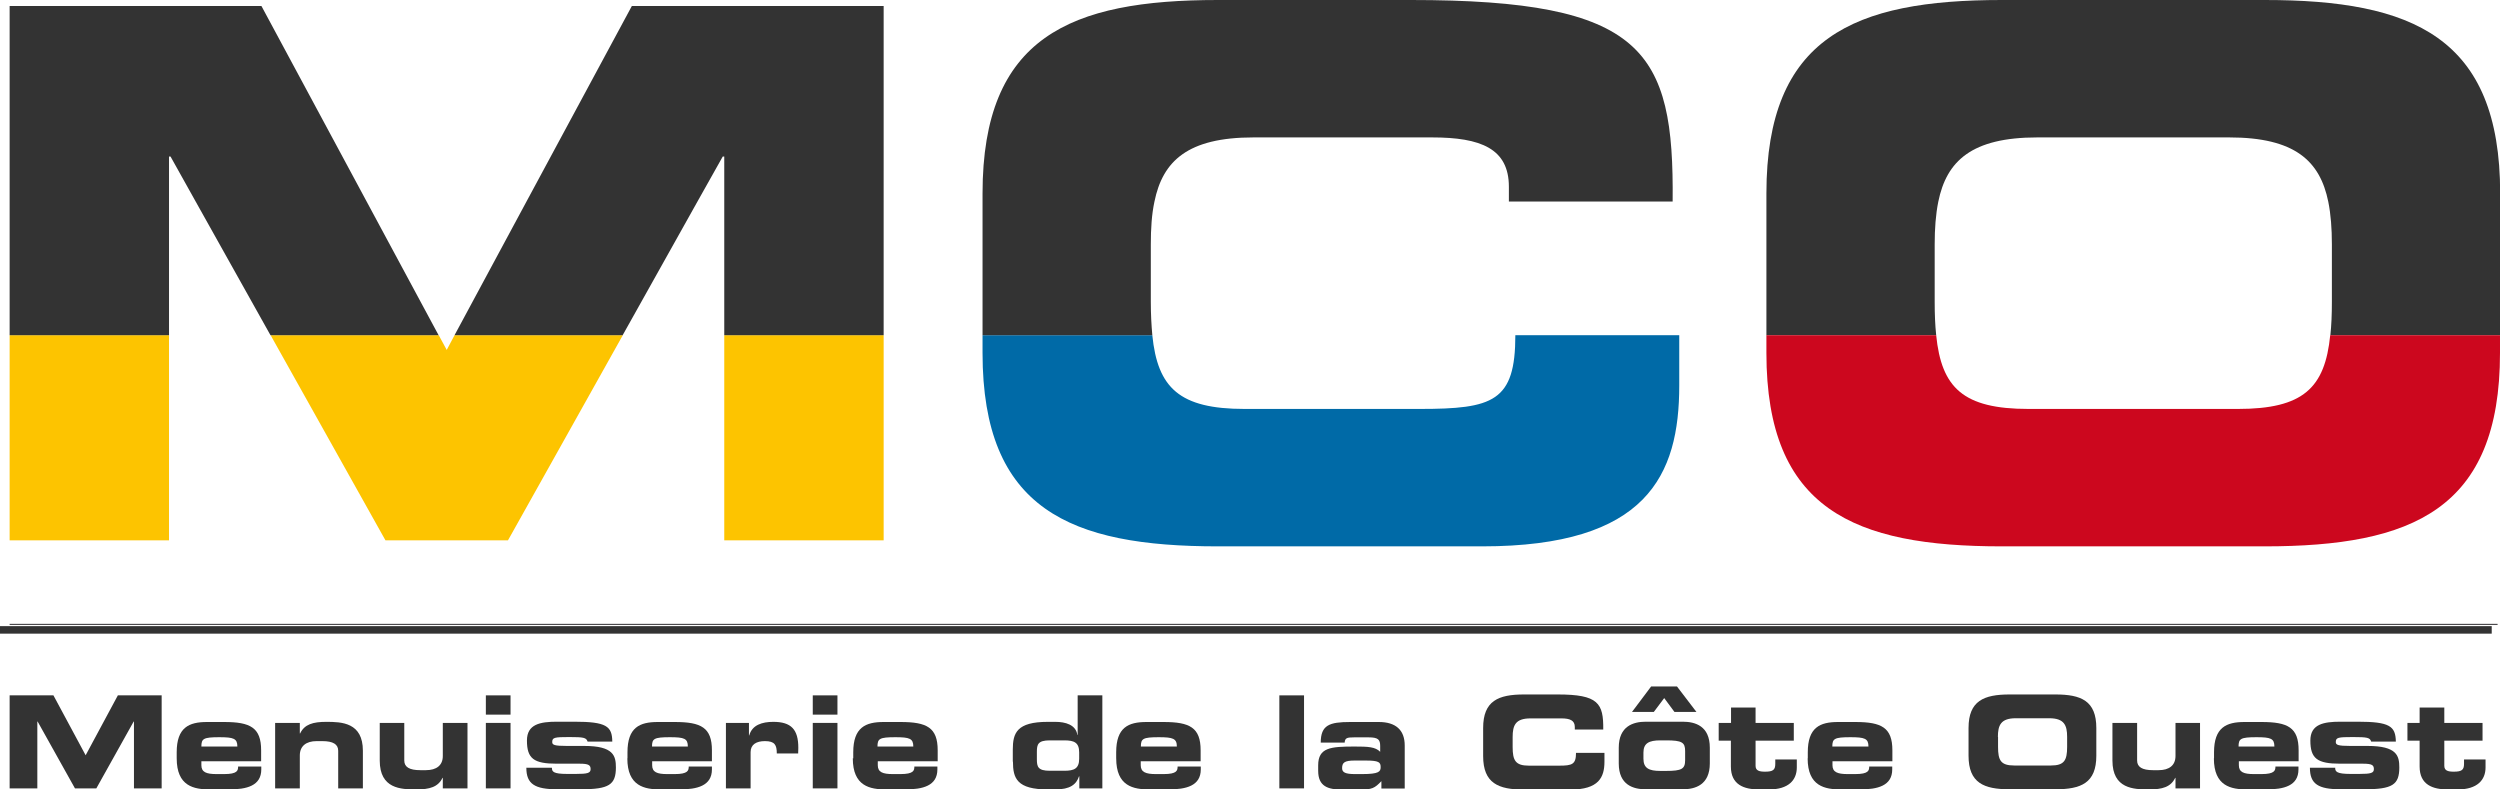 <?xml version="1.0" encoding="UTF-8"?>
<svg xmlns="http://www.w3.org/2000/svg" id="Calque_2" viewBox="0 0 166.1 52.45">
  <defs>
    <style>.cls-1{fill:#1a171b;stroke:#1a171b;stroke-width:.06px;}.cls-2{fill:none;stroke:#333;stroke-miterlimit:10;stroke-width:.5px;}.cls-3{fill:#cc071e;}.cls-4{fill:#333;}.cls-5{fill:#fdc400;}.cls-6{fill:#006aa7;}</style>
  </defs>
  <g id="Calque_1-2">
    <line class="cls-2" y1="41.85" x2="165.55" y2="41.85"></line>
    <line class="cls-1" x1=".64" y1="41.48" x2="165.94" y2="41.48"></line>
    <path class="cls-4" d="m.64,46.2h2.91l2.14,3.98,2.14-3.98h2.91v6.18h-1.84v-4.44h-.02l-2.48,4.44h-1.42l-2.48-4.44h-.02v4.44H.64v-6.18Z"></path>
    <path class="cls-4" d="m13.38,49.6c0-.52.13-.62,1.19-.62.96,0,1.2.09,1.2.62h-2.39Zm-1.64.78c0,1.86,1.14,2.07,2.23,2.07h1.23c1.19,0,2.16-.24,2.16-1.33v-.19h-1.54c0,.26-.04.5-.93.5h-.5c-.69,0-1.01-.13-1.01-.59v-.26h3.97v-.73c0-1.51-.72-1.88-2.45-1.88h-1.15c-1.19,0-2.01.36-2.01,2.01v.41Z"></path>
    <path class="cls-4" d="m18.28,48.03h1.64v.7h.02c.29-.61.86-.77,1.74-.77,1.02,0,2.43.04,2.43,1.92v2.5h-1.64v-2.5c0-.43-.34-.64-1.06-.64h-.37c-.7,0-1.12.33-1.12.95v2.19h-1.64v-4.35Z"></path>
    <path class="cls-4" d="m31.06,52.38h-1.64v-.7h-.02c-.29.61-.86.77-1.74.77-1.02,0-2.43-.04-2.43-1.92v-2.5h1.63v2.5c0,.43.34.64,1.06.64h.38c.7,0,1.12-.32,1.12-.94v-2.2h1.64v4.35Z"></path>
    <path class="cls-4" d="m33.92,52.38h-1.64v-4.35h1.64v4.35Zm0-4.9h-1.64v-1.28h1.64v1.28Z"></path>
    <path class="cls-4" d="m36.67,51.02c0,.24.08.4,1.01.4h.58c.78,0,.98-.06.98-.32s-.13-.36-.71-.36h-1.54c-1.53,0-1.98-.34-1.98-1.54,0-1.08.87-1.25,2-1.25h1.14c2.14,0,2.52.3,2.53,1.32h-1.64c-.09-.26-.24-.3-1.22-.3s-1.13.03-1.13.33c0,.19.13.26.98.26h1.14c1.96,0,2.11.66,2.11,1.43,0,1.15-.46,1.45-2.33,1.45h-1.55c-1.51,0-2.07-.35-2.07-1.43h1.69Z"></path>
    <path class="cls-4" d="m43.32,49.6c0-.52.13-.62,1.19-.62.96,0,1.19.09,1.19.62h-2.39Zm-1.64.78c0,1.86,1.14,2.07,2.23,2.07h1.23c1.18,0,2.16-.24,2.16-1.33v-.19h-1.54c0,.26-.05.5-.93.5h-.5c-.68,0-1-.13-1-.59v-.26h3.97v-.73c0-1.51-.72-1.88-2.46-1.88h-1.14c-1.2,0-2.01.36-2.01,2.01v.41Z"></path>
    <path class="cls-4" d="m48.22,48.03h1.54v.83h.02c.19-.69.85-.9,1.6-.9,1.19,0,1.66.51,1.66,1.72,0,.11,0,.23-.01.38h-1.42c0-.56-.13-.82-.79-.82-.56,0-.95.22-.95.73v2.41h-1.64v-4.35Z"></path>
    <path class="cls-4" d="m55.64,52.38h-1.64v-4.35h1.64v4.35Zm0-4.9h-1.64v-1.28h1.64v1.28Z"></path>
    <path class="cls-4" d="m58.3,49.6c0-.52.13-.62,1.19-.62.95,0,1.19.09,1.19.62h-2.39Zm-1.64.78c0,1.86,1.14,2.07,2.23,2.07h1.23c1.19,0,2.16-.24,2.16-1.33v-.19h-1.53c0,.26-.04.5-.93.5h-.5c-.68,0-1-.13-1-.59v-.26h3.98v-.73c0-1.51-.72-1.88-2.46-1.88h-1.14c-1.19,0-2.01.36-2.01,2.01v.41Z"></path>
    <path class="cls-4" d="m68.89,49.95c0-.49.07-.76.86-.76h.96c.65,0,.99.14.99.8v.42c0,.66-.34.8-.99.8h-.96c-.79,0-.86-.27-.86-.76v-.51Zm-1.59.65c0,1.11.26,1.85,2.33,1.85h.48c.99,0,1.4-.33,1.58-.87h.02v.8h1.53v-6.18h-1.64v2.63h-.02c-.1-.68-.79-.87-1.47-.87h-.49c-2.07,0-2.33.74-2.33,1.85v.79Z"></path>
    <path class="cls-4" d="m75.8,49.6c0-.52.13-.62,1.19-.62.95,0,1.2.09,1.2.62h-2.39Zm-1.64.78c0,1.86,1.14,2.07,2.23,2.07h1.23c1.19,0,2.16-.24,2.16-1.33v-.19h-1.54c0,.26-.04.5-.93.5h-.51c-.68,0-1.01-.13-1.01-.59v-.26h3.98v-.73c0-1.51-.72-1.88-2.46-1.88h-1.14c-1.2,0-2.01.36-2.01,2.01v.41Z"></path>
    <path class="cls-4" d="m85,46.2h1.64v6.18h-1.64v-6.18Z"></path>
    <path class="cls-4" d="m90.03,51.43c-.64,0-.86-.11-.86-.39,0-.36.14-.51.83-.51h.73c.9,0,1,.12,1,.44,0,.29-.1.46-1.23.46h-.47Zm-2.45-.21c0,1.02.64,1.25,1.64,1.24h1.12c.82,0,.99-.09,1.44-.56v.49h1.55v-2.86c0-1.03-.6-1.56-1.72-1.56h-1.9c-1.38,0-1.96.2-1.96,1.37h1.59c.02-.31.15-.35.63-.35h.96c.64,0,.77.15.77.58v.38c-.32-.33-.81-.35-1.71-.35-1.59,0-2.41.07-2.41,1.25v.36Z"></path>
    <path class="cls-4" d="m98.54,48.37c0-1.81,1.01-2.23,2.72-2.23h2.23c2.7,0,3.05.58,3.03,2.33h-1.89v-.17c0-.44-.33-.57-.89-.57h-2.06c-1,0-1.18.47-1.18,1.24v.66c0,.9.19,1.24,1.08,1.24h2.02c.86,0,1.11-.09,1.11-.85h1.89v.58c0,1.04-.37,1.86-2.28,1.86h-3.06c-1.71,0-2.72-.42-2.72-2.23v-1.84Z"></path>
    <path class="cls-4" d="m109.19,50c0-.62.37-.81,1.12-.81h.39c1.06,0,1.26.14,1.26.71v.6c0,.58-.21.72-1.26.72h-.39c-.75,0-1.12-.18-1.12-.81v-.41Zm-.75-2.7h1.44l.69-.92.68.92h1.46l-1.29-1.69h-1.72l-1.27,1.69Zm-.89,3.42c0,1.44.97,1.72,1.8,1.72h2.45c.83,0,1.8-.29,1.8-1.72v-1.04c0-1.44-.96-1.73-1.8-1.73h-2.45c-.83,0-1.8.29-1.8,1.73v1.04Z"></path>
    <path class="cls-4" d="m115.01,49.21h-.82v-1.18h.82v-1.02h1.63v1.02h2.54v1.18h-2.54v1.67c0,.32.24.39.63.39.53,0,.68-.12.68-.52v-.29h1.43v.53c0,.83-.54,1.46-1.85,1.46h-.65c-1.01,0-1.88-.31-1.88-1.52v-1.72Z"></path>
    <path class="cls-4" d="m121.74,49.6c0-.52.13-.62,1.2-.62.96,0,1.2.09,1.2.62h-2.39Zm-1.64.78c0,1.86,1.14,2.07,2.23,2.07h1.23c1.19,0,2.16-.24,2.16-1.33v-.19h-1.53c0,.26-.04.5-.93.5h-.5c-.68,0-1.01-.13-1.01-.59v-.26h3.98v-.73c0-1.51-.72-1.88-2.46-1.88h-1.15c-1.2,0-2.01.36-2.01,2.01v.41Z"></path>
    <path class="cls-4" d="m132.74,48.96c0-.77.19-1.24,1.19-1.24h2.22c1,0,1.19.47,1.19,1.24v.66c0,.9-.19,1.24-1.08,1.24h-2.43c-.9,0-1.08-.34-1.08-1.24v-.66Zm-1.95,1.25c0,1.81,1.02,2.23,2.73,2.23h3.04c1.71,0,2.72-.42,2.72-2.23v-1.84c0-1.81-1.01-2.23-2.72-2.23h-3.04c-1.71,0-2.73.42-2.73,2.23v1.84Z"></path>
    <path class="cls-4" d="m146.17,52.38h-1.63v-.7h-.02c-.29.61-.86.77-1.74.77-1.02,0-2.43-.04-2.43-1.92v-2.5h1.64v2.5c0,.43.34.64,1.05.64h.38c.7,0,1.12-.32,1.12-.94v-2.2h1.63v4.35Z"></path>
    <path class="cls-4" d="m148.73,49.6c0-.52.13-.62,1.19-.62.96,0,1.19.09,1.19.62h-2.38Zm-1.64.78c0,1.86,1.14,2.07,2.23,2.07h1.23c1.19,0,2.16-.24,2.16-1.33v-.19h-1.53c0,.26-.05.5-.93.5h-.5c-.68,0-1-.13-1-.59v-.26h3.97v-.73c0-1.51-.71-1.88-2.46-1.88h-1.14c-1.2,0-2.02.36-2.02,2.01v.41Z"></path>
    <path class="cls-4" d="m155.15,51.02c0,.24.09.4,1.02.4h.58c.77,0,.97-.06.97-.32s-.12-.36-.71-.36h-1.53c-1.52,0-1.98-.34-1.98-1.54,0-1.08.87-1.25,2-1.25h1.14c2.14,0,2.52.3,2.54,1.32h-1.64c-.08-.26-.24-.3-1.22-.3s-1.13.03-1.13.33c0,.19.13.26.98.26h1.13c1.96,0,2.11.66,2.11,1.43,0,1.15-.46,1.45-2.33,1.45h-1.55c-1.51,0-2.06-.35-2.06-1.43h1.69Z"></path>
    <path class="cls-4" d="m160.76,49.21h-.81v-1.18h.81v-1.02h1.64v1.02h2.54v1.18h-2.54v1.67c0,.32.24.39.63.39.53,0,.68-.12.68-.52v-.29h1.43v.53c0,.83-.55,1.46-1.85,1.46h-.65c-1.01,0-1.88-.31-1.88-1.52v-1.72Z"></path>
    <g>
      <polygon class="cls-5" points="29.68 23.25 29.15 22.27 17.98 22.27 25.61 35.9 33.75 35.9 41.38 22.27 30.2 22.27 29.68 23.25"></polygon>
      <rect class="cls-5" x=".64" y="22.27" width="10.59" height="13.63"></rect>
      <rect class="cls-5" x="48.12" y="22.27" width="10.59" height="13.63"></rect>
    </g>
    <path class="cls-6" d="m94.31,27.17h-11.62c-4.33,0-5.78-1.4-6.13-4.9h-11.28v1.18c0,10.4,5.83,12.85,15.64,12.85h17.56c10.94,0,13.09-4.71,13.09-10.69v-3.34h-10.89c0,4.41-1.47,4.9-6.37,4.9Z"></path>
    <path class="cls-4" d="m41.98.4l-7,12.99-4.78,8.88h11.17l4.97-8.88,1.68-2.99h.1v11.87h10.59V.4h-16.73ZM17.37.4H.64v21.87h10.59v-11.87h.1l1.67,2.99,4.97,8.88h11.17l-4.78-8.88L17.37.4Z"></path>
    <path class="cls-4" d="m93.72,0h-12.8c-9.81,0-15.64,2.45-15.64,12.85v9.42h11.28c-.06-.66-.1-1.39-.1-2.21v-3.82c0-1.05.06-2,.24-2.84.55-2.7,2.21-4.27,6.58-4.27h11.87c3.23,0,5.1.74,5.1,3.28v.98h10.88c.1-10.05-1.91-13.39-17.41-13.39Z"></path>
    <path class="cls-4" d="m150.46,0h-17.46c-9.81,0-15.64,2.45-15.64,12.85v9.42h11.28c-.07-.66-.1-1.39-.1-2.21v-3.82c0-1.05.07-2,.24-2.84.55-2.7,2.21-4.27,6.58-4.27h12.75c4.37,0,6.03,1.57,6.58,4.27.17.84.24,1.79.24,2.84v3.82c0,.82-.03,1.55-.1,2.21h11.28v-9.42c0-10.4-5.83-12.85-15.64-12.85Z"></path>
  </g>
  <g id="Calque_8_-_copie">
    <path class="cls-3" d="m148.69,27.17h-13.92c-4.33,0-5.78-1.4-6.13-4.9h-11.28v1.18c0,10.4,5.84,12.85,15.64,12.85h17.46c9.81,0,15.64-2.45,15.64-12.85v-1.18h-11.28c-.35,3.51-1.8,4.9-6.13,4.9Z"></path>
  </g>
</svg>
